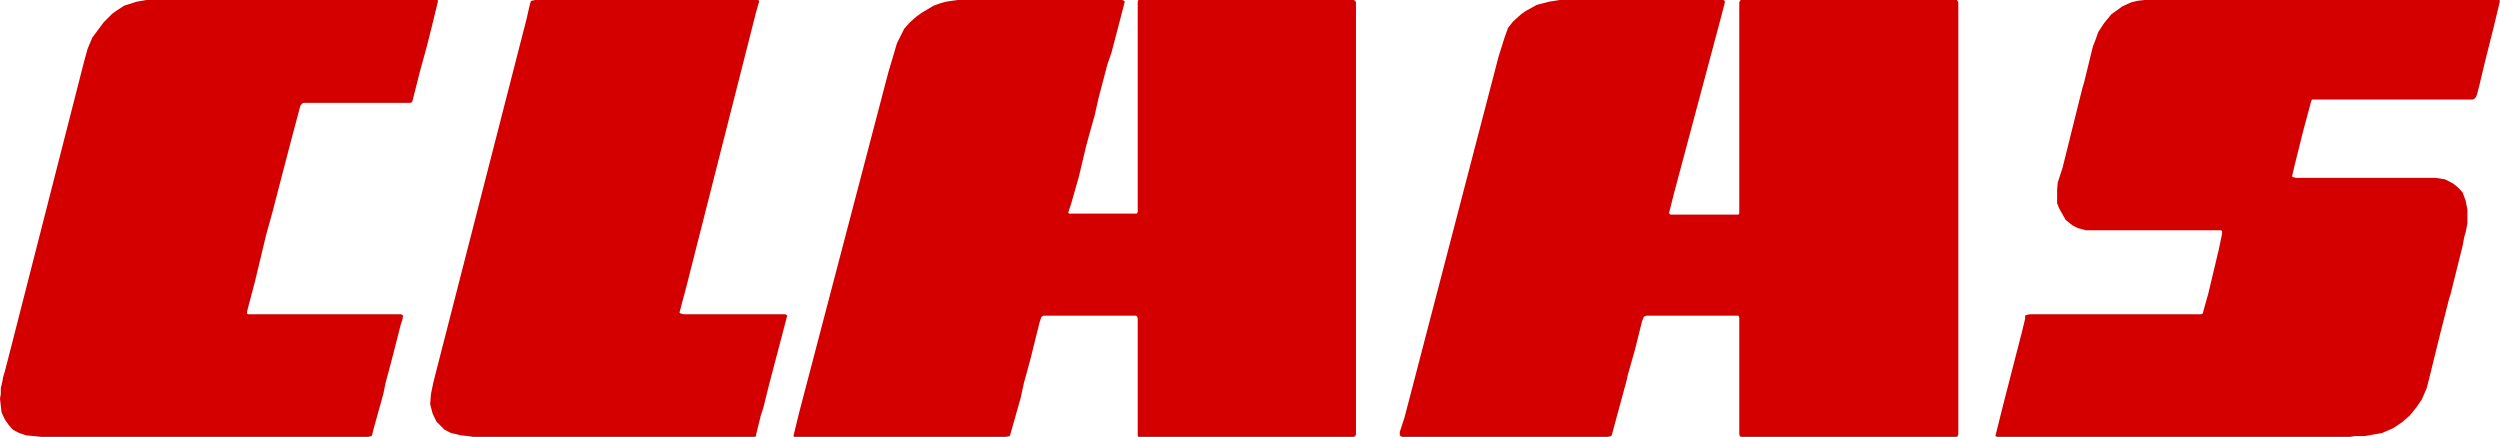 <svg width="103" height="18" viewBox="0 0 103 18" fill="none" xmlns="http://www.w3.org/2000/svg">
<path fill-rule="evenodd" clip-rule="evenodd" d="M6.037 0L5.644 0.066L5.12 0.232L4.826 0.422L4.628 0.562L4.268 0.922L3.805 1.547L3.611 2.006L3.475 2.494L0.392 14.555L0.198 15.308L0.128 15.536L0.095 15.73L0.033 15.994V16.23L0 16.424L0.033 16.722L0.062 16.983L0.198 17.281L0.359 17.508L0.529 17.702L0.785 17.839L1.083 17.938L1.409 17.967L1.707 18H15.165L15.297 17.967L15.326 17.938L15.392 17.669L15.793 16.23L15.888 15.767L16.152 14.779L16.512 13.369L16.578 13.174L16.607 13.005L16.578 12.972L16.512 12.947H10.21L10.177 12.91V12.844L10.243 12.583L10.4 11.992L10.504 11.599L10.962 9.689L11.227 8.733L11.652 7.092L12.012 5.719L12.371 4.367L12.438 4.272L12.508 4.239H16.904L16.97 4.21L16.999 4.139L17.297 2.961L17.594 1.877L17.793 1.084L18.049 0.033L18.02 0H6.037ZM22.053 0L21.892 0.033L21.863 0.066L21.797 0.327L21.693 0.786L17.859 15.73L17.756 16.23L17.722 16.652L17.826 17.045L17.987 17.376L18.313 17.702L18.578 17.839L19.003 17.938L19.301 17.967L19.499 18H31.085L31.152 17.967V17.905L31.346 17.111L31.445 16.817L31.672 15.899L32.433 13.005L32.4 12.972L32.362 12.947H28.164L28.028 12.91L27.995 12.877L28.292 11.756L31.152 0.492L31.247 0.161L31.28 0.066L31.247 0H22.053ZM39.457 0L39.222 0.033L38.994 0.066L38.763 0.128L38.469 0.232L37.97 0.529L37.746 0.691L37.486 0.922L37.251 1.187L37.123 1.447L36.957 1.774L36.598 2.986L32.92 17.016L32.689 17.967L32.722 18H41.428L41.589 17.967L41.614 17.938L42.052 16.391L42.18 15.8L42.44 14.849L42.833 13.27L42.899 13.075L42.932 13.038L42.994 13.005H46.808L46.841 13.038L46.874 13.1V17.938L46.899 18H55.77L55.833 17.967L55.866 17.905V0.1L55.833 0.033L55.77 0H46.899L46.874 0.066V8.733L46.841 8.8H44.048L44.011 8.767L44.048 8.638L44.118 8.44L44.445 7.294L44.742 6.042L44.903 5.45L45.098 4.764L45.259 4.044L45.622 2.663L45.792 2.171L46.155 0.786L46.341 0.066L46.308 0.033L46.246 0L39.457 0ZM64.262 0L63.84 0.066L63.32 0.199L62.857 0.455L62.663 0.591L62.332 0.893L62.13 1.15L61.977 1.58L61.741 2.332L57.87 17.185L57.671 17.797V17.938L57.704 17.967L57.766 18H66.233L66.373 17.967L66.402 17.938L67.026 15.639L67.059 15.469L67.357 14.419L67.65 13.241L67.716 13.075L67.745 13.038L67.844 13.005H71.625L71.658 13.075V17.905L71.687 17.967L71.72 18H80.617L80.65 17.967L80.683 17.905V0.1L80.65 0.033L80.617 0H71.72L71.687 0.033L71.658 0.1V8.8L71.625 8.841H68.828L68.766 8.8V8.767L68.964 7.981L70.832 0.988L71.059 0.128V0.033L71.001 0L64.262 0ZM88.36 0L88.067 0.033L87.802 0.099L87.443 0.261L86.984 0.592L86.687 0.955L86.451 1.315L86.323 1.675L86.228 1.91L85.86 3.416L85.798 3.614L84.98 6.902L84.778 7.526L84.753 7.82V8.378L84.848 8.605L85.108 9.064L85.406 9.3L85.604 9.395L85.935 9.486H91.509L91.55 9.527V9.626L91.414 10.28L90.984 12.087L90.79 12.777L90.757 12.91L90.691 12.947H83.633L83.501 12.972L83.435 13.005V13.133L83.306 13.666L82.546 16.619L82.216 17.938V17.967L82.29 18H96.794L97.025 17.967H97.422L98.141 17.839L98.603 17.64L98.992 17.375L99.29 17.111L99.558 16.78L99.781 16.453L99.98 15.994L100.145 15.341L100.5 13.894L100.901 12.318L100.963 12.12L101.455 10.148L101.529 9.755L101.587 9.56L101.657 9.196V8.638L101.587 8.274L101.455 7.919L101.26 7.716L101.062 7.555L100.736 7.389L100.339 7.327H94.595L94.463 7.294L94.434 7.261L94.533 6.831L94.893 5.388L95.219 4.177L95.252 4.102H101.884L101.979 4.044L102.046 3.916L102.141 3.552L102.376 2.564L102.74 1.117L103 0.033L102.967 0H88.36Z" fill="#D40000"/>
</svg>
